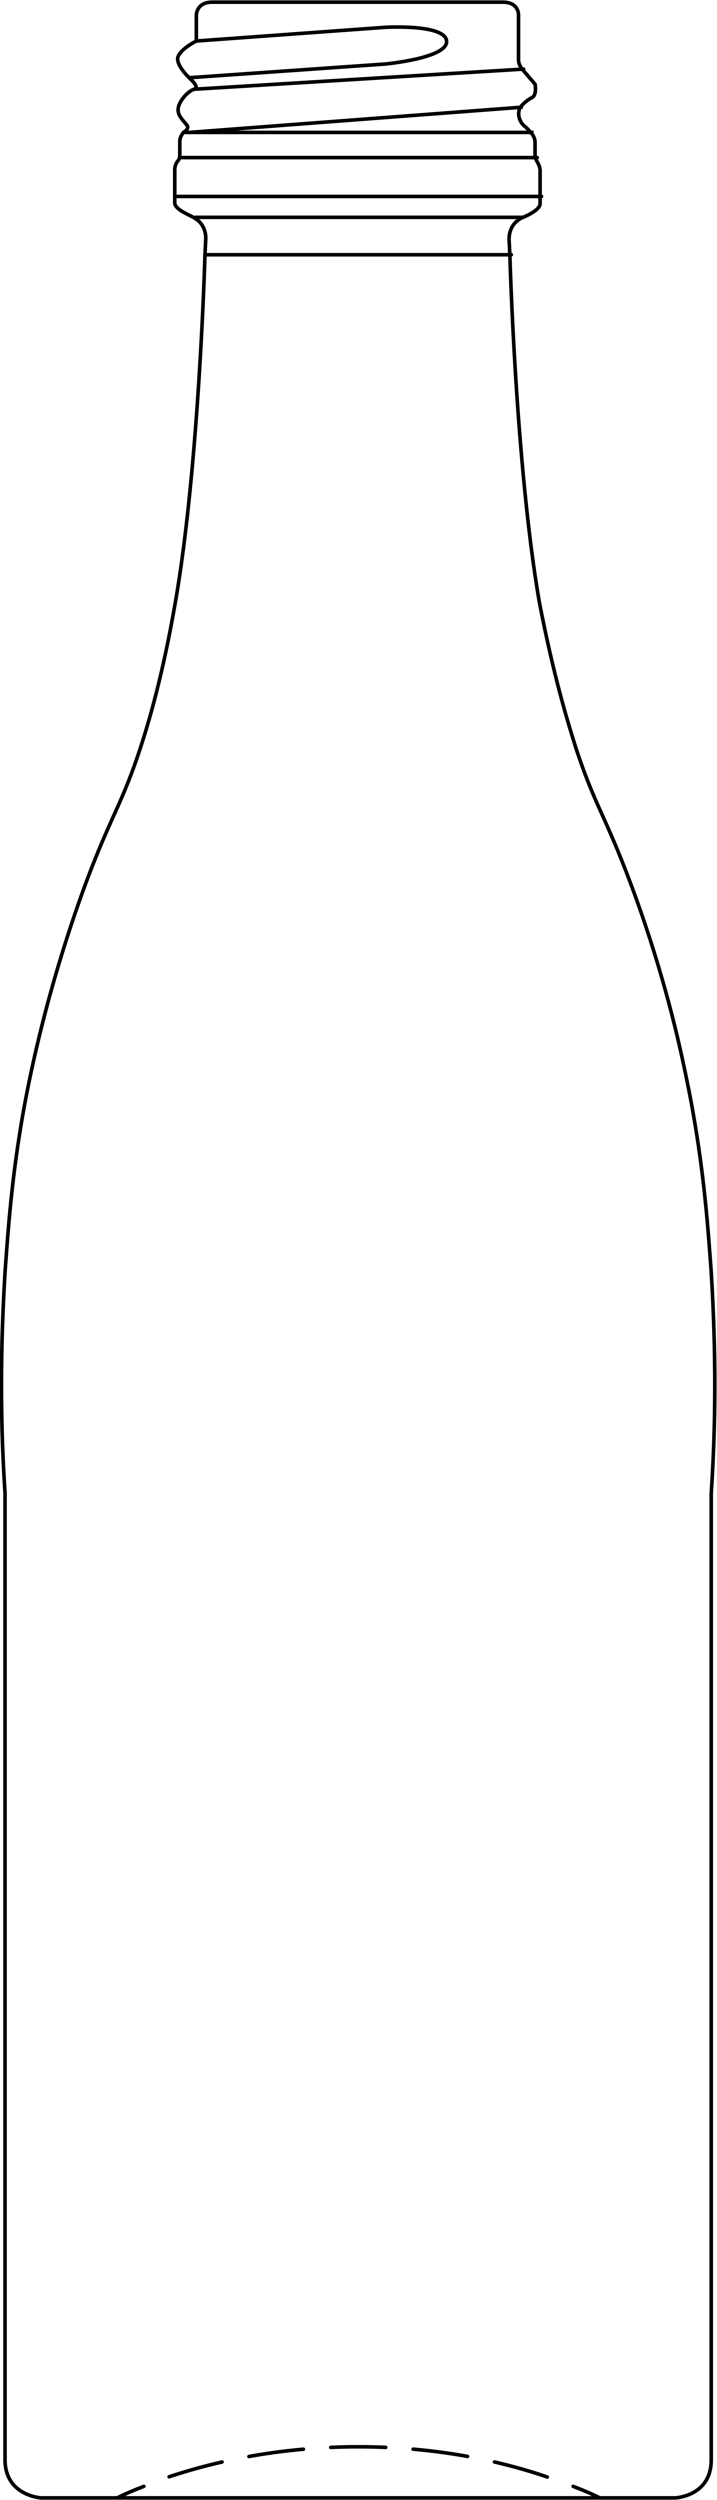 <?xml version="1.0" encoding="UTF-8"?> <!-- Generator: Adobe Illustrator 25.1.0, SVG Export Plug-In . SVG Version: 6.00 Build 0) --> <svg xmlns="http://www.w3.org/2000/svg" xmlns:xlink="http://www.w3.org/1999/xlink" version="1.1" x="0px" y="0px" viewBox="0 0 99.7 347.4" style="enable-background:new 0 0 99.7 347.4;" xml:space="preserve"> <style type="text/css"> .st0{fill:none;stroke:#000000;stroke-width:0.5;stroke-linecap:round;stroke-miterlimit:10;} .st1{fill:none;stroke:#000000;stroke-width:0.5;stroke-miterlimit:10;} .st2{fill:none;stroke:#000000;stroke-width:0.5;stroke-linecap:round;stroke-miterlimit:10;stroke-dasharray:7.639,3.82;} </style> <g id="aussenkontur"> <path class="st0" d="M49.8,347.1H5.7c0,0-5-0.3-5-5.3s0-47.7,0-47.7v-50.2v-36.4c-0.8-12-0.5-22.4,0-30.7c0.5-6.9,1.1-16,3.6-27.7 c3.1-14.6,7.4-25.8,8.4-28.4c3-7.7,4.4-9.4,6.8-16.7c1.2-3.7,3.1-10,4.9-20.4c3.3-19,4.1-48.2,4.1-48.2l0.1-2 c0.1-1.2-0.4-2.4-1.4-3c-0.1-0.1-0.2-0.1-0.3-0.2c-1-0.5-2.6-1.2-2.6-2v-4.6c0-0.4,0.1-0.8,0.4-1.2c0.2-0.2,0.3-0.5,0.3-0.8v-1.9 c0-0.5,0.2-0.9,0.5-1.3c0,0,0.9-0.5,0.5-1c-0.4-0.5-1.1-1.2-1.2-1.8c-0.3-1.3,1.4-3,2.2-3.2c0.8-0.2-0.4-1.3-0.4-1.3 s-1.9-1.7-1.9-2.9s2.6-2.5,2.6-2.5l0-3.6c0,0,0-1.8,2.2-1.8s20.2,0,20.2,0s18,0,20.2,0c2.3,0,2.2,1.8,2.2,1.8v6.2 c0,0.5,0.2,0.9,0.5,1.3l1.8,2.1c0,0,0.3,1.6-0.5,1.9c-0.4,0.2-0.9,0.6-1.2,0.9c-0.1,0.1-0.3,0.3-0.4,0.5c-0.4,0.8-0.1,1.9,0.6,2.5 c0.4,0.3,0.7,0.7,1,1c0.3,0.4,0.5,0.8,0.5,1.3v1.9c0,0.3,0.2,0.6,0.3,0.8c0.2,0.3,0.4,0.8,0.4,1.2v4.6c0,0.8-1.6,1.6-2.6,2 c-0.1,0-0.2,0.1-0.3,0.2c-1,0.6-1.5,1.8-1.4,3l0.1,2c0,0,0.8,29.2,4.1,48.2C77,94,78.9,100.2,80.1,104c2.4,7.3,3.8,9,6.8,16.7 c1,2.6,5.4,13.8,8.4,28.4c2.5,11.8,3.1,20.9,3.6,27.7c0.5,8.3,0.8,18.7,0,30.7v36.4v50.2c0,0,0,42.6,0,47.7s-5,5.3-5,5.3H49.8z"></path> </g> <g id="linien_dick"> <line class="st0" x1="28.5" y1="35.4" x2="71.1" y2="35.4"></line> <line class="st0" x1="25" y1="21.9" x2="74.7" y2="21.9"></line> <line class="st1" x1="74.2" y1="18.4" x2="25.5" y2="18.4"></line> </g> <g id="linien_dünn"> <path class="st0" d="M27.3,5.7l26.2-1.9c0,0,8.4-0.5,8.6,1.9c0.2,2.4-8.6,3.2-8.6,3.2l-27.2,1.9"></path> <line class="st0" x1="27" y1="12.4" x2="72.8" y2="9.6"></line> <line class="st0" x1="72.5" y1="14.9" x2="26.3" y2="18.4"></line> <line class="st0" x1="75.3" y1="27.3" x2="24.3" y2="27.3"></line> <line class="st0" x1="72.7" y1="30.2" x2="27.2" y2="30.2"></line> <g> <g> <path class="st0" d="M83.4,347.1c-1.2-0.6-2.4-1.1-3.7-1.6"></path> <path class="st2" d="M76.1,344.2c-7.9-2.7-16.8-4.2-26.3-4.2c-10.2,0-19.8,1.8-28.1,4.8"></path> <path class="st0" d="M20,345.5c-1.3,0.5-2.5,1-3.7,1.6"></path> </g> </g> </g> </svg> 